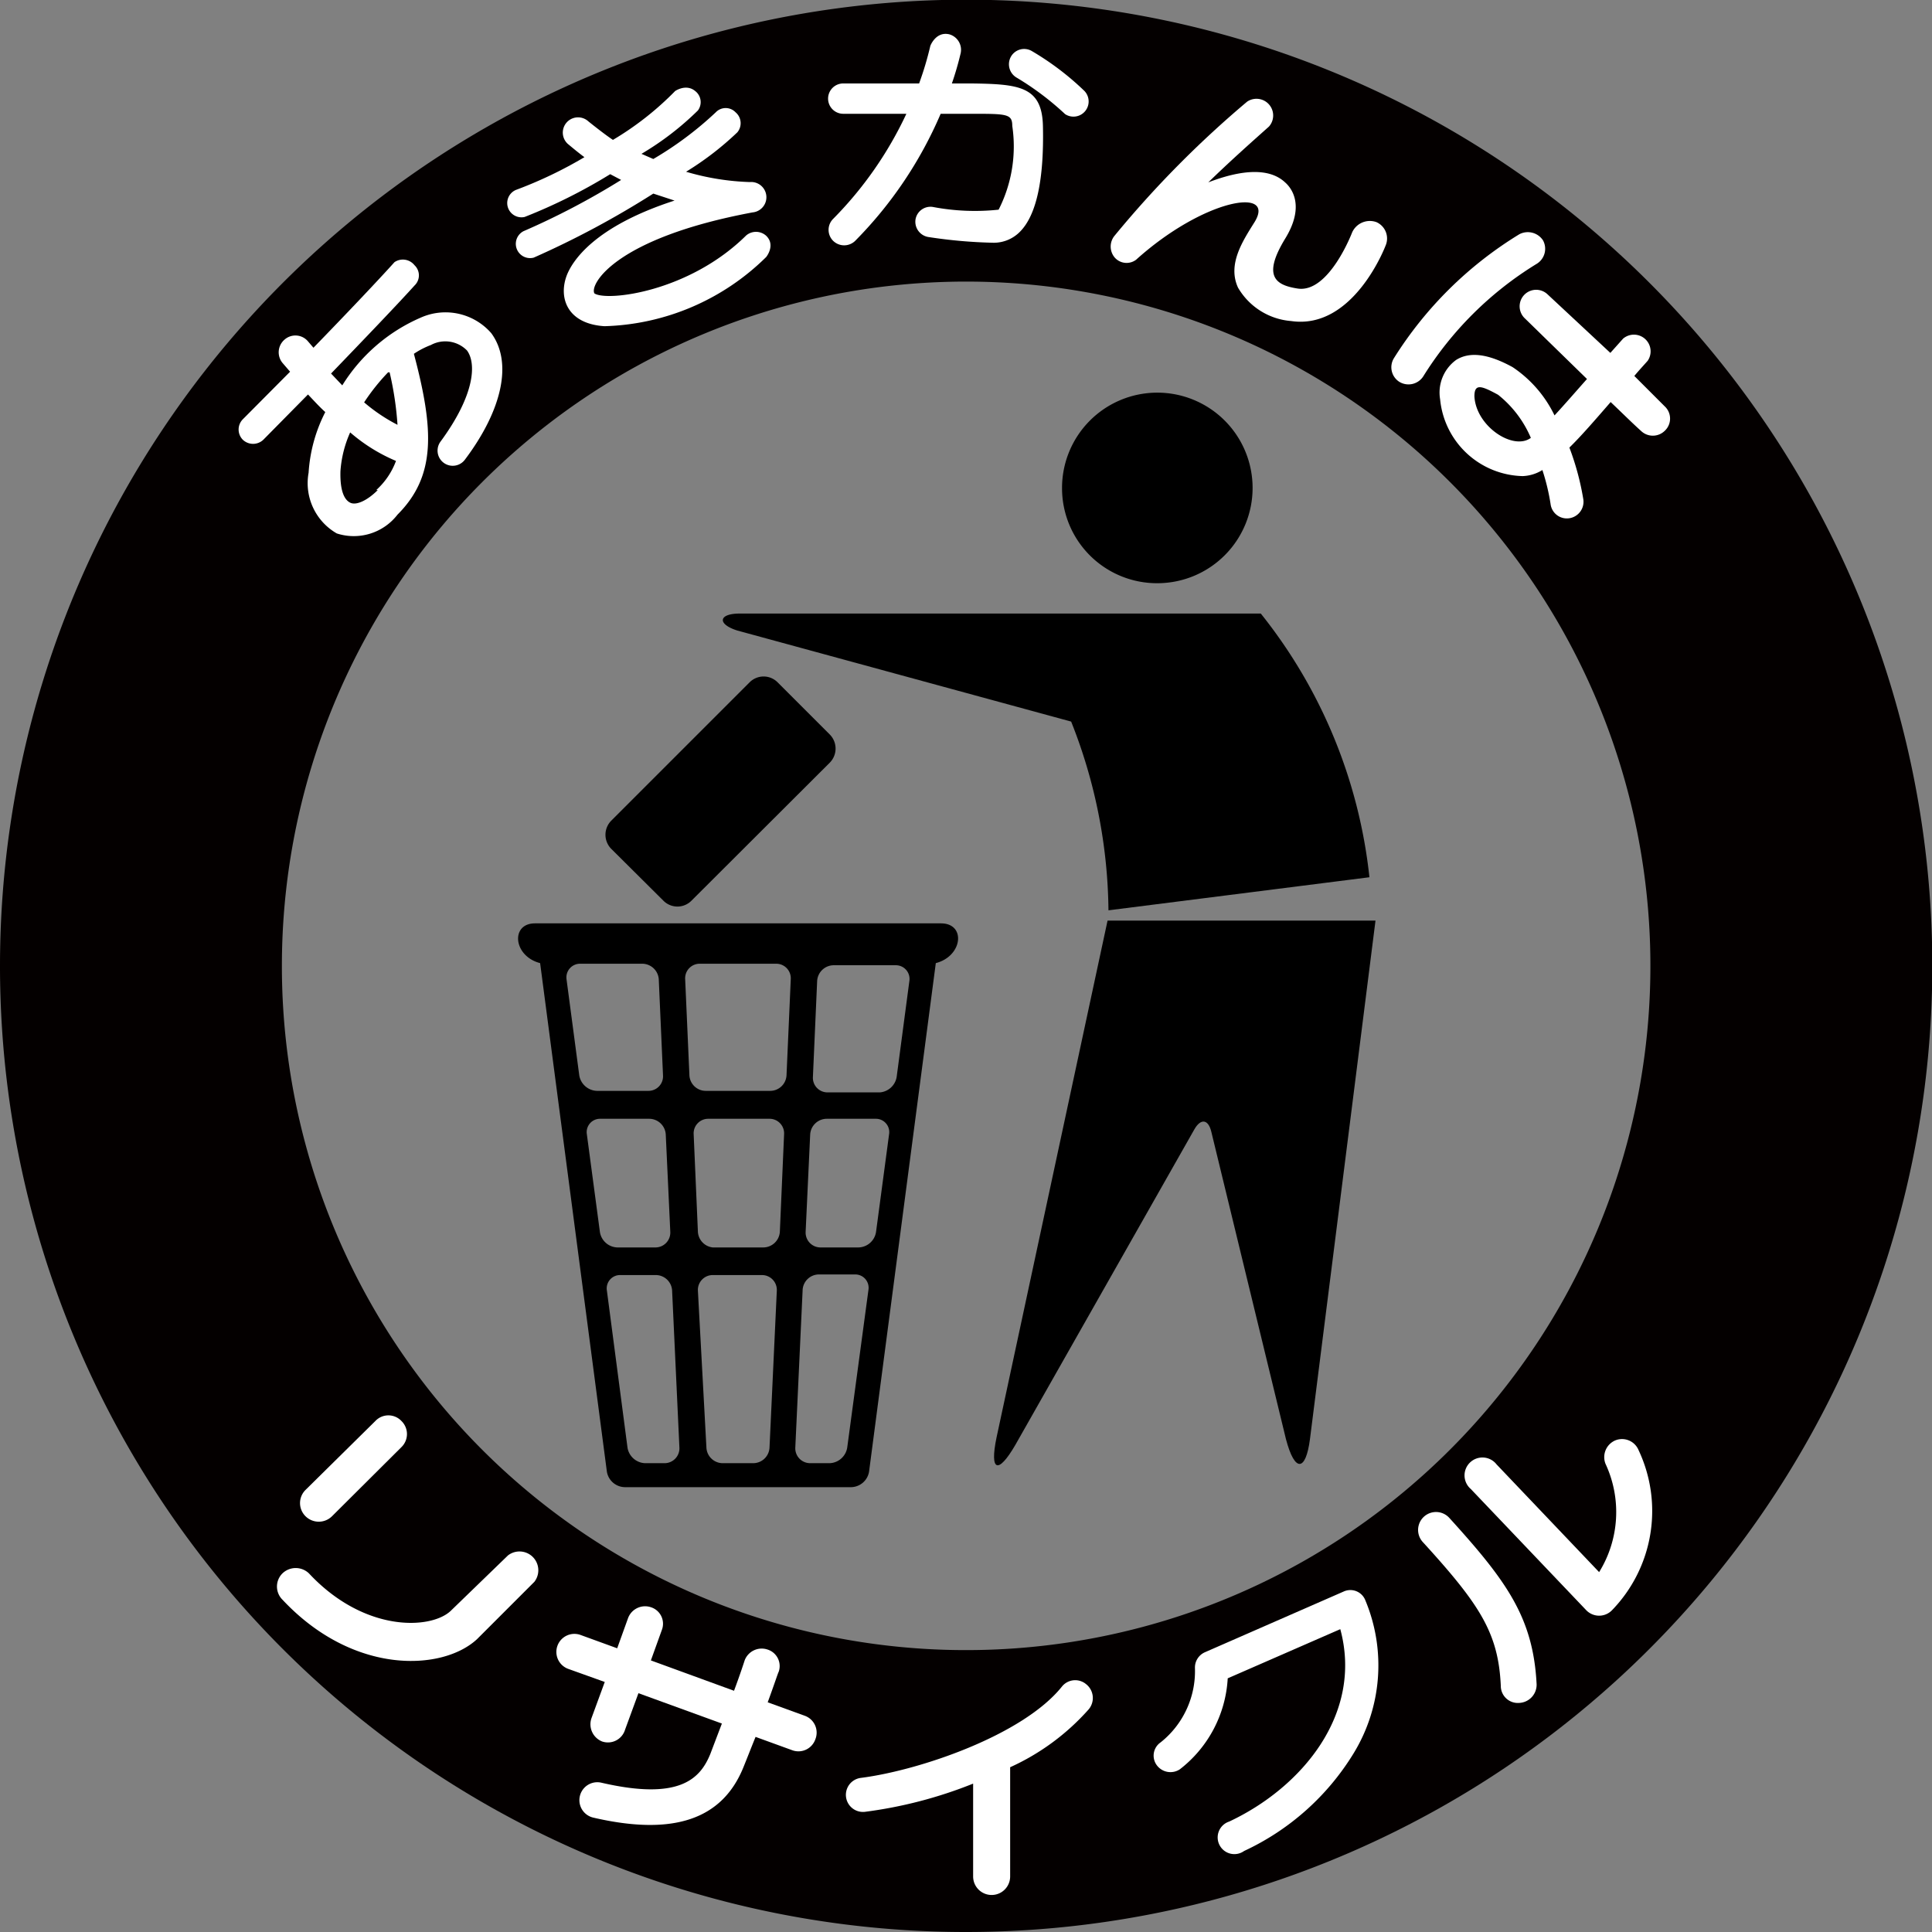 <svg xmlns="http://www.w3.org/2000/svg" viewBox="0 0 63.67 63.67"><rect x="0" y="0" width="63.67" height="63.67" fill="#808080" stroke="none"/><defs><style>.cls-1{fill:#040000;}.cls-2{fill:#fff;}</style></defs><g id="レイヤー_2" data-name="レイヤー 2"><g id="レイヤー_1-2" data-name="レイヤー 1"><path class="cls-1" d="M0,31.83A31.84,31.84,0,1,1,31.83,63.67,31.83,31.83,0,0,1,0,31.83ZM31.83,54.38A22.55,22.55,0,1,0,9.29,31.83,22.54,22.54,0,0,0,31.83,54.38Z"/><path d="M41.55,20.22H24.38c-.71,0-.75.35-.08.56l11,3A17.22,17.22,0,0,1,36.53,30l8.6-1.09A16.76,16.76,0,0,0,41.55,20.22Z"/><path d="M38.15,19.22A3.14,3.14,0,1,0,35,16.09,3.13,3.13,0,0,0,38.15,19.22Z"/><path d="M33.46,47.62l5.9-10.4c.21-.37.46-.34.56.08l2.46,10.13c.29,1.1.65,1.07.79,0l2.16-17.09-8.83,0L32.84,47.38C32.61,48.49,32.89,48.6,33.46,47.62Z"/><path d="M27.35,25.13a.66.66,0,0,0,0-.92l-1.73-1.73a.65.65,0,0,0-.91,0l-4.57,4.57a.66.66,0,0,0,0,.92l1.73,1.72a.65.65,0,0,0,.91,0Z"/><path d="M17.8,31.74,20,48.5a.61.61,0,0,0,.59.51h7.46a.61.61,0,0,0,.59-.51l2.2-16.76c.89-.23,1-1.31.17-1.31H17.63C16.82,30.43,16.91,31.51,17.8,31.74Zm5.69,9.37A.55.55,0,0,1,23,40.6l-.14-3.22a.48.48,0,0,1,.49-.51h2a.48.48,0,0,1,.49.51l-.14,3.22a.55.55,0,0,1-.54.51Zm1.62.91a.49.49,0,0,1,.49.52l-.24,5.16a.54.54,0,0,1-.54.52h-1a.54.54,0,0,1-.54-.52L23,42.54a.49.49,0,0,1,.49-.52Zm-5.77-4.64a.44.44,0,0,1,.45-.51H21.4a.55.55,0,0,1,.54.51l.15,3.22a.49.49,0,0,1-.5.51H20.35a.6.6,0,0,1-.58-.51Zm6.23-5.62a.48.48,0,0,1,.49.51l-.14,3.17a.54.54,0,0,1-.54.51H23.26a.54.54,0,0,1-.54-.51l-.14-3.17a.48.48,0,0,1,.49-.51Zm-4.4,0a.55.55,0,0,1,.54.51l.14,3.17a.48.48,0,0,1-.49.51H19.67a.61.61,0,0,1-.58-.51l-.42-3.17a.45.45,0,0,1,.45-.51Zm5.53,5.62a.55.55,0,0,1,.54-.51h1.61a.44.44,0,0,1,.45.51l-.43,3.22a.6.6,0,0,1-.58.51H27.05a.49.49,0,0,1-.5-.51ZM27.28,36a.48.48,0,0,1-.49-.51l.14-3.17a.55.55,0,0,1,.54-.51h2.05a.45.45,0,0,1,.45.51l-.42,3.17A.61.61,0,0,1,29,36ZM20,42.53a.44.44,0,0,1,.45-.51h1.17a.54.54,0,0,1,.53.52l.24,5.16a.49.49,0,0,1-.49.52h-.64a.61.61,0,0,1-.58-.51Zm7.92,5.18a.61.61,0,0,1-.58.51h-.64a.49.49,0,0,1-.49-.52l.24-5.16A.54.54,0,0,1,27,42h1.17a.44.44,0,0,1,.45.51Z"/><path class="cls-2" d="M13.23,47.69a.6.6,0,0,0,0-.86.59.59,0,0,0-.86,0l-2.3,2.27a.61.61,0,0,0,0,.87.62.62,0,0,0,.87,0Z"/><path class="cls-2" d="M14.85,53.09v0c-.65.61-2.84.72-4.67-1.24a.63.63,0,0,0-.87,0,.61.61,0,0,0,0,.87c2.34,2.5,5.28,2.35,6.41,1.3,0,0,0,0,0,0l1.89-1.89a.62.62,0,0,0-.87-.87Z"/><path class="cls-2" d="M26.51,56.54,25.3,56.1c.21-.57.35-1,.36-1a.57.57,0,0,0-.37-.74.6.6,0,0,0-.75.36s-.14.44-.35,1l-2.74-1,.36-1a.57.57,0,0,0-.35-.75.6.6,0,0,0-.76.35l-.36,1-1.21-.44a.59.59,0,1,0-.4,1.12l1.2.43-.44,1.2a.61.61,0,0,0,.35.76A.59.59,0,0,0,20.6,57l.44-1.2,2.75,1-.38,1c-.33.81-1,1.55-3.59.95a.59.59,0,1,0-.27,1.15c2.63.61,4.25.07,4.95-1.66.13-.32.27-.68.4-1l1.21.44a.59.59,0,0,0,.76-.36A.59.59,0,0,0,26.51,56.54Z"/><path class="cls-2" d="M35.79,55.5a.56.56,0,0,0-.8.09c-1.28,1.59-4.67,2.75-6.61,3a.56.56,0,0,0,.12,1.12,14.53,14.53,0,0,0,3.57-.93v3.06a.61.61,0,1,0,1.22,0v-3.6a7.7,7.7,0,0,0,2.59-1.91A.58.58,0,0,0,35.79,55.5Z"/><path class="cls-2" d="M45,52.75a.53.53,0,0,0-.72-.3l-4.57,2a.55.55,0,0,0-.33.52,3,3,0,0,1-1.13,2.45.53.53,0,0,0-.13.75.56.56,0,0,0,.76.14,4.07,4.07,0,0,0,1.58-3l3.71-1.62c.76,2.81-1.29,5.23-3.66,6.34A.55.55,0,1,0,41,61a8.35,8.35,0,0,0,3.61-3.22A5.56,5.56,0,0,0,45,52.75Z"/><path class="cls-2" d="M46.89,50.82c1.89,2.07,2.49,3,2.57,4.74a.56.56,0,0,0,.61.56.6.6,0,0,0,.57-.61c-.11-2.21-1-3.42-2.88-5.49a.59.59,0,1,0-.87.8Z"/><path class="cls-2" d="M54,47.79a.59.59,0,0,0-.77-.32.6.6,0,0,0-.32.77,3.76,3.76,0,0,1-.21,3.57l-3.38-3.55a.59.59,0,1,0-.85.81l3.81,4a.59.59,0,0,0,.84,0A4.7,4.7,0,0,0,54,47.79Z"/><path class="cls-2" d="M45.66,8.1a.59.59,0,0,0-.3-.78.64.64,0,0,0-.8.34s-.76,2-1.79,1.85c-.72-.11-1.18-.39-.42-1.64.66-1.07.23-1.66,0-1.86-.49-.46-1.36-.45-2.53,0,.74-.72,1.44-1.34,2-1.84a.55.55,0,0,0-.72-.82,33.9,33.9,0,0,0-4.37,4.42.56.56,0,0,0,0,.71.52.52,0,0,0,.71.08c2.22-2,4.61-2.41,3.91-1.25-.38.61-.91,1.39-.55,2.17a2.23,2.23,0,0,0,1.75,1.1C44.61,10.88,45.66,8.1,45.66,8.1Z"/><path class="cls-2" d="M13,8.64c-.52.58-1.63,1.75-2.67,2.82l-.18-.21a.54.54,0,0,0-.77-.06.55.55,0,0,0-.07.77l.25.29L8,13.82a.48.48,0,0,0,0,.67.49.49,0,0,0,.68,0L10.15,13c.2.21.38.41.57.58a5.07,5.07,0,0,0-.55,2,1.91,1.91,0,0,0,.93,2,1.82,1.82,0,0,0,2-.62c1.28-1.28,1.2-2.81.54-5.3a2.71,2.71,0,0,1,.56-.29,1,1,0,0,1,1.19.18c.31.42.27,1.45-.87,3a.5.5,0,0,0,.8.6c1.25-1.66,1.57-3.22.87-4.17a2,2,0,0,0-2.33-.51,5.71,5.71,0,0,0-2.58,2.23l-.37-.39c1.06-1.1,2.21-2.3,2.75-2.9a.46.46,0,0,0,0-.67A.49.49,0,0,0,13,8.64Zm-.55,7.51c-.34.34-.7.51-.9.42s-.35-.39-.33-1.05a3.76,3.76,0,0,1,.32-1.27,5.63,5.63,0,0,0,1.51.94A2.43,2.43,0,0,1,12.4,16.15Zm.39-3.88A10.68,10.68,0,0,1,13.1,14,5.64,5.64,0,0,1,12,13.26,6.8,6.8,0,0,1,12.79,12.27Z"/><path class="cls-2" d="M46.9,12.41a11.44,11.44,0,0,1,3.75-3.72.58.58,0,0,0,.2-.77.6.6,0,0,0-.78-.2,12.66,12.66,0,0,0-4.13,4.08.57.57,0,0,0,.17.78A.58.58,0,0,0,46.9,12.41Z"/><path class="cls-2" d="M54.86,13.39l-1-1c.14-.17.29-.33.44-.5a.55.55,0,0,0-.81-.73l-.42.47L51,9.7a.54.54,0,1,0-.75.79l2.05,2c-.33.37-.71.81-1.07,1.2a4,4,0,0,0-1.38-1.59c-.8-.44-1.41-.52-1.86-.24a1.33,1.33,0,0,0-.53,1.3,2.8,2.8,0,0,0,2.72,2.53,1.32,1.32,0,0,0,.65-.2,7,7,0,0,1,.27,1.12.54.54,0,0,0,.61.47.55.55,0,0,0,.47-.62,8.84,8.84,0,0,0-.46-1.71c.39-.38.83-.89,1.36-1.5.38.36.72.7,1,.95a.56.56,0,0,0,.78,0A.55.55,0,0,0,54.86,13.39Zm-6.27-.33c0-.43.23-.35.78-.05a3.63,3.63,0,0,1,1.08,1.42C49.87,14.86,48.64,14.05,48.59,13.06Z"/><path class="cls-2" d="M24.59,7.76c-1.89,1.87-4.59,2.18-5,1.91-.17-.28.66-1.82,5.21-2.67a.5.5,0,0,0-.09-1,8.3,8.3,0,0,1-2.1-.34A9.94,9.94,0,0,0,24.3,4.36a.47.47,0,0,0-.06-.66.45.45,0,0,0-.65,0,11.36,11.36,0,0,1-2.06,1.54l-.39-.17A9.61,9.61,0,0,0,23,3.64.46.46,0,0,0,22.91,3c-.3-.25-.66,0-.66,0A10,10,0,0,1,20.2,4.61c-.29-.19-.81-.61-.81-.61a.5.5,0,1,0-.68.74c.18.15.36.3.55.44A14,14,0,0,1,17,6.26a.47.47,0,0,0,.29.89,17.77,17.77,0,0,0,2.82-1.41l.36.19a24.71,24.71,0,0,1-3.22,1.69.47.47,0,0,0,.34.87,29.82,29.82,0,0,0,3.94-2.11l.7.23c-2.66.86-3.37,2-3.55,2.46-.28.73,0,1.6,1.24,1.68a7.89,7.89,0,0,0,5.33-2.28s.32-.39,0-.7A.5.5,0,0,0,24.59,7.76Z"/><path class="cls-2" d="M32,2.75h-.63a10.31,10.31,0,0,0,.29-1,.53.53,0,0,0-.38-.62c-.44-.1-.62.38-.62.38a10.61,10.61,0,0,1-.37,1.24l-2.5,0a.5.5,0,0,0,0,1l2.08,0a12.35,12.35,0,0,1-2.41,3.46.51.51,0,0,0,0,.73.52.52,0,0,0,.72,0A13.49,13.49,0,0,0,31,3.75h1c1.18,0,1.36,0,1.36.4a4.59,4.59,0,0,1-.45,2.76,7.41,7.41,0,0,1-2.17-.09.5.5,0,0,0-.57.42.51.51,0,0,0,.42.57A16.17,16.17,0,0,0,32.75,8a1.21,1.21,0,0,0,.87-.37c.54-.55.79-1.72.75-3.48C34.34,2.84,33.58,2.77,32,2.75Z"/><path class="cls-2" d="M35.74,3A9.16,9.16,0,0,0,34,1.68a.5.5,0,0,0-.68.18.51.51,0,0,0,.17.69,9.35,9.35,0,0,1,1.61,1.21A.5.5,0,0,0,35.74,3Z"/></g></g></svg>